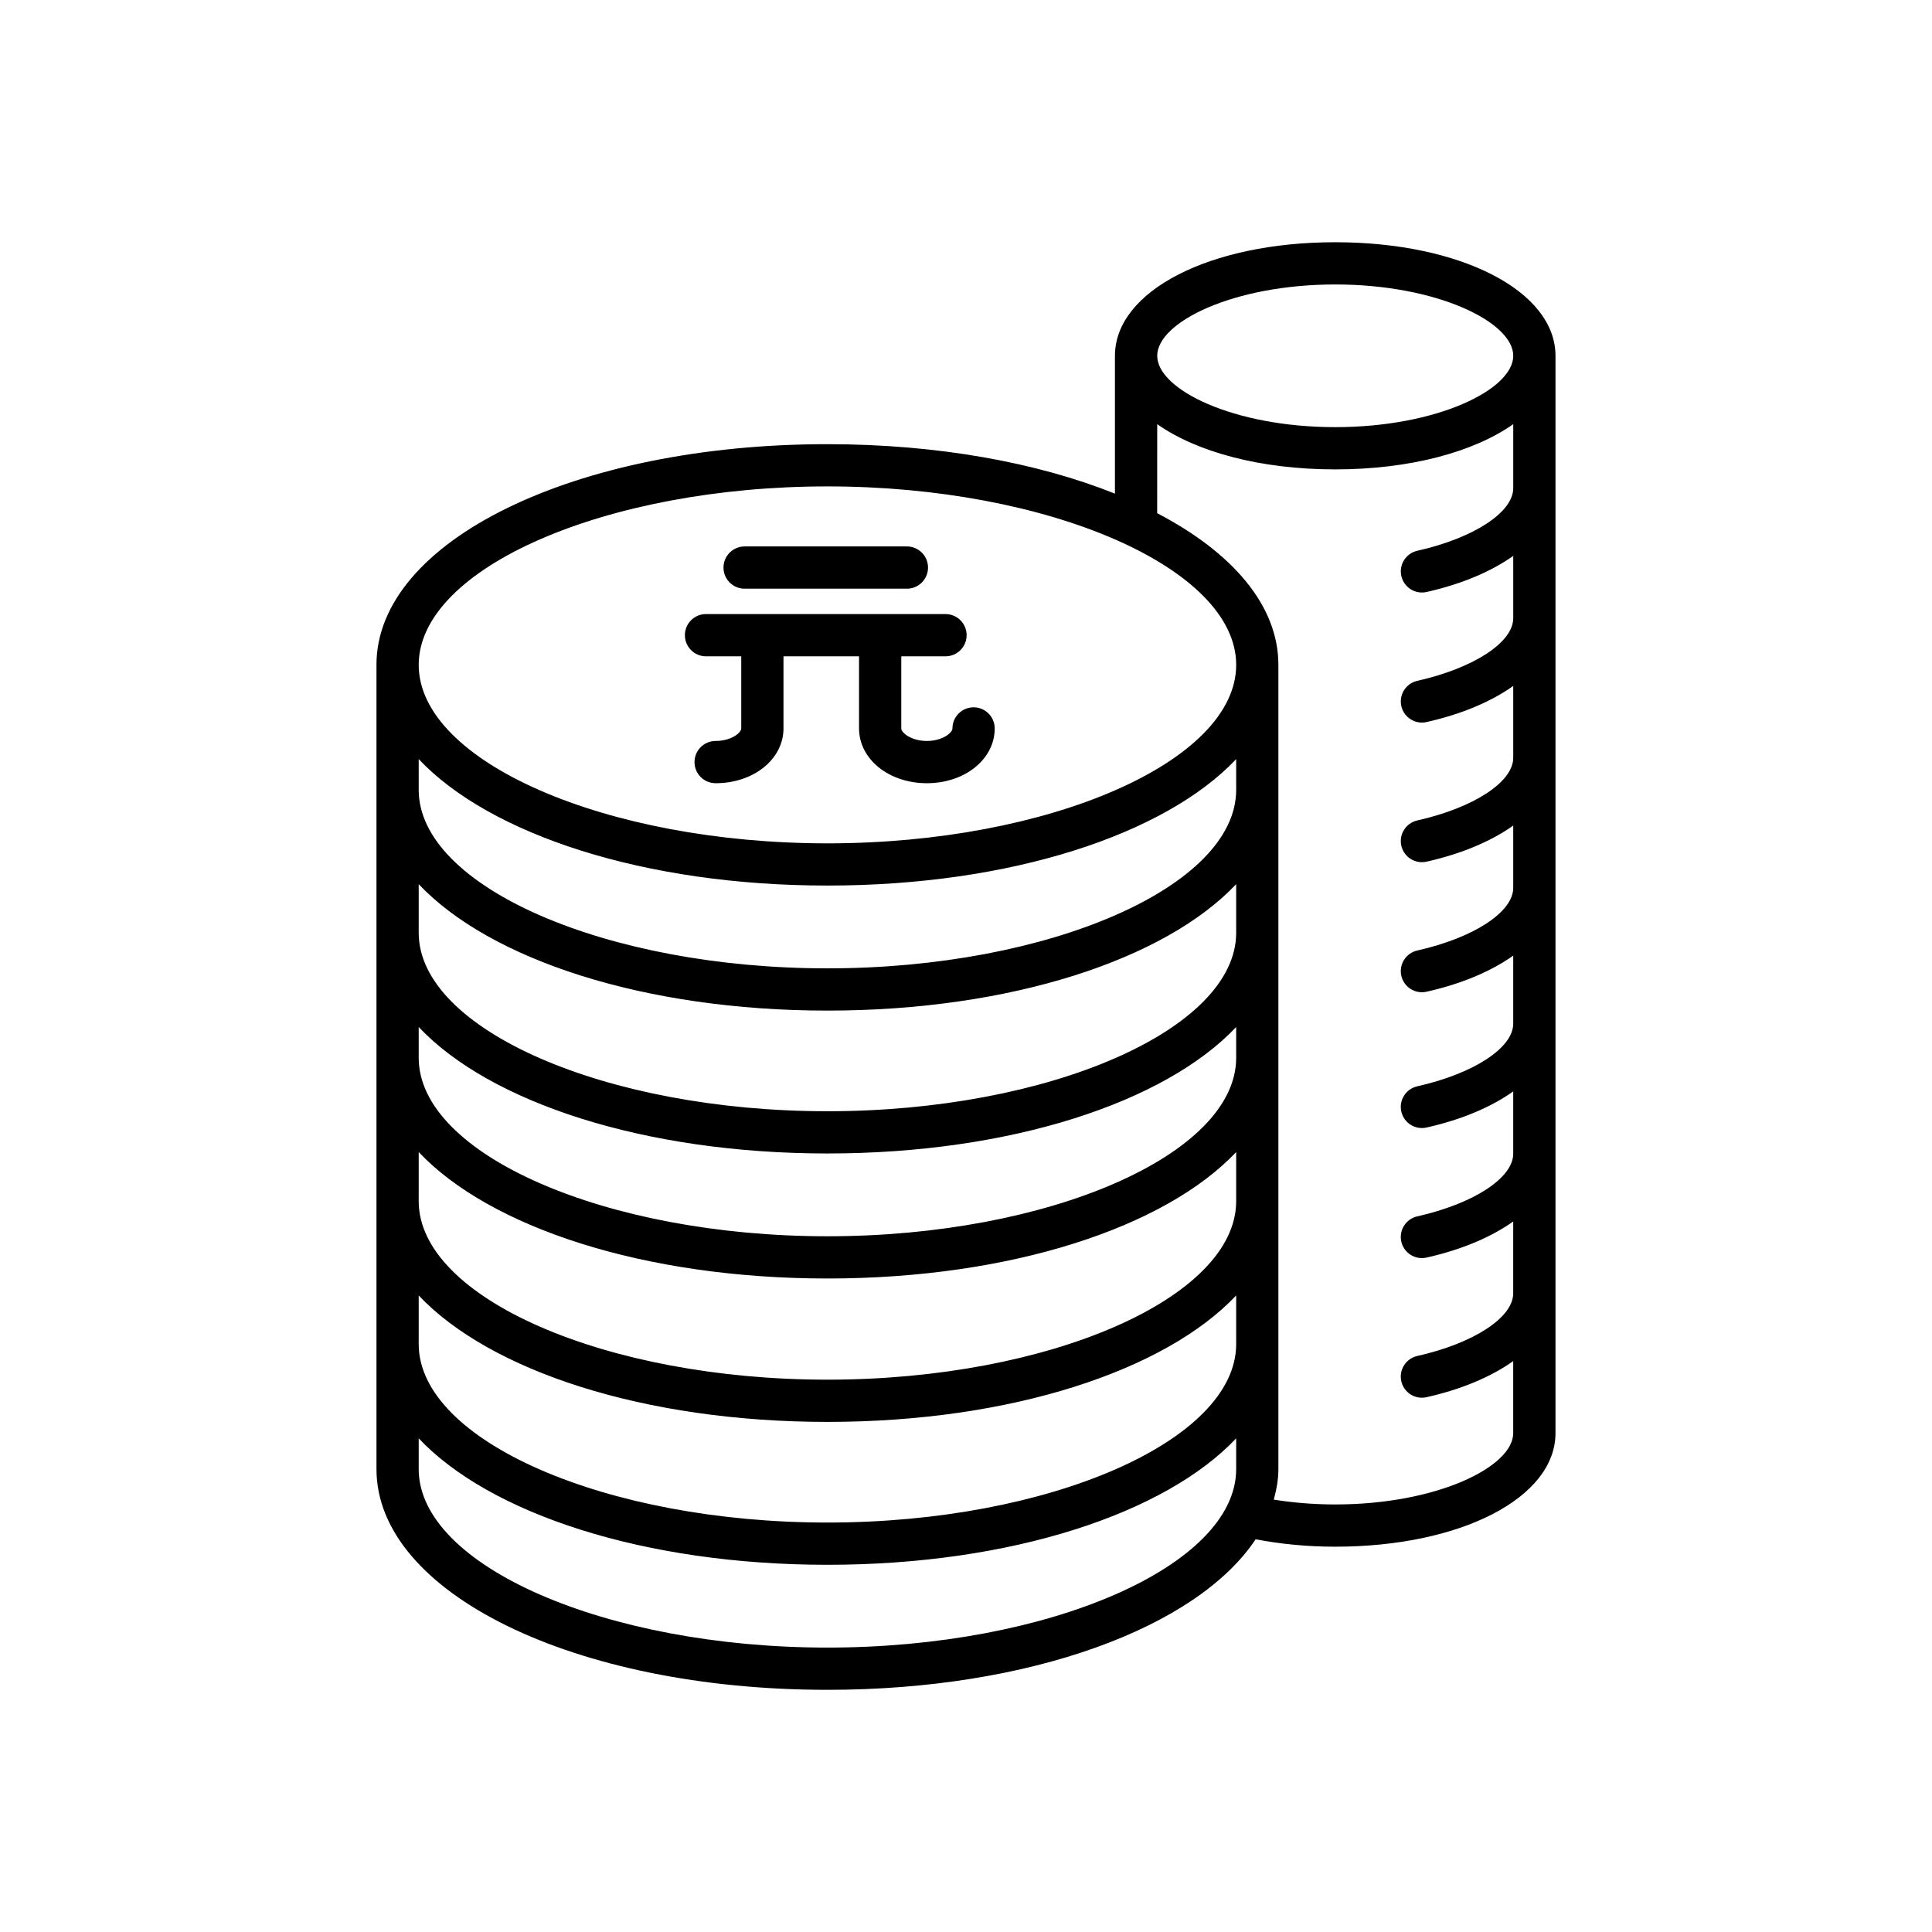 <?xml version="1.0" encoding="UTF-8"?>
<!-- Uploaded to: ICON Repo, www.iconrepo.com, Generator: ICON Repo Mixer Tools -->
<svg fill="#000000" width="800px" height="800px" version="1.1" viewBox="144 144 512 512" xmlns="http://www.w3.org/2000/svg">
 <g>
  <path d="m243.77 320.19v213.14c0 32.797 52.496 58.492 119.51 58.492 53.664 0 97.938-16.496 113.48-39.898 6.688 1.281 13.746 1.965 21.086 1.965 33.277 0 58.375-12.941 58.375-30.102v-285.49c0-17.16-25.098-30.102-58.375-30.102-33.277 0-58.375 12.941-58.375 30.102v36.52c-20.547-8.223-46.988-13.105-76.195-13.105-67.012-0.008-119.51 25.688-119.51 58.484zm227.83 213.14c0 25.637-49.605 47.297-108.32 47.297-58.711 0-108.32-21.66-108.32-47.297v-8.152c18.832 19.949 59.695 33.508 108.32 33.508s89.484-13.559 108.32-33.508zm0-33.137c0 25.637-49.605 47.297-108.32 47.297-58.711 0-108.32-21.66-108.32-47.297v-12.883c18.832 19.949 59.695 33.508 108.32 33.508s89.484-13.559 108.32-33.508zm0-37.863c0 25.637-49.605 47.297-108.32 47.297-58.711 0-108.32-21.66-108.32-47.297v-13.023c18.832 19.949 59.695 33.508 108.32 33.508s89.484-13.559 108.32-33.508zm0-38.004c0 25.637-49.605 47.297-108.32 47.297-58.711 0-108.32-21.66-108.32-47.297v-8.152c18.832 19.949 59.695 33.508 108.32 33.508s89.484-13.559 108.32-33.508zm0-33.133c0 25.637-49.605 47.297-108.32 47.297-58.711 0-108.32-21.66-108.32-47.297v-12.883c18.832 19.949 59.695 33.508 108.32 33.508s89.484-13.559 108.32-33.508zm0-37.867c0 25.637-49.605 47.297-108.32 47.297-58.711 0-108.32-21.66-108.32-47.297v-8.152c18.832 19.949 59.695 33.508 108.32 33.508s89.484-13.559 108.32-33.508zm26.25-133.94c27 0 47.176 9.98 47.176 18.906 0 8.926-20.176 18.906-47.176 18.906s-47.176-9.98-47.176-18.906c0-8.922 20.176-18.906 47.176-18.906zm-47.176 37.02c10.438 7.359 27.324 11.988 47.176 11.988 19.852 0 36.738-4.629 47.176-11.988v16.949c0 6.41-10.453 13.238-25.426 16.605-3.012 0.68-4.91 3.672-4.231 6.688 0.586 2.606 2.898 4.371 5.457 4.371 0.406 0 0.82-0.043 1.234-0.137 9.453-2.125 17.188-5.469 22.965-9.562v16.504c0 6.406-10.453 13.234-25.426 16.605-3.019 0.68-4.91 3.672-4.231 6.691 0.586 2.602 2.898 4.367 5.457 4.367 0.406 0 0.82-0.043 1.234-0.137 9.453-2.129 17.188-5.469 22.965-9.562v19.035c0 6.406-10.453 13.234-25.426 16.605-3.019 0.68-4.91 3.672-4.231 6.691 0.586 2.602 2.898 4.367 5.457 4.367 0.406 0 0.82-0.043 1.234-0.137 9.453-2.129 17.188-5.469 22.965-9.562v16.5c0 6.41-10.453 13.238-25.426 16.605-3.012 0.68-4.91 3.672-4.231 6.688 0.586 2.606 2.898 4.371 5.457 4.371 0.406 0 0.82-0.043 1.234-0.137 9.453-2.125 17.188-5.469 22.965-9.562v18.023c0 6.41-10.453 13.238-25.426 16.605-3.012 0.68-4.91 3.672-4.231 6.688 0.586 2.606 2.898 4.371 5.457 4.371 0.406 0 0.82-0.043 1.234-0.137 9.453-2.125 17.188-5.469 22.965-9.562v16.5c0 6.41-10.453 13.238-25.426 16.605-3.012 0.68-4.91 3.672-4.231 6.688 0.586 2.606 2.898 4.371 5.457 4.371 0.406 0 0.82-0.043 1.234-0.137 9.453-2.125 17.188-5.469 22.965-9.562v19.035c0 6.41-10.453 13.238-25.426 16.605-3.012 0.68-4.91 3.672-4.231 6.688 0.586 2.606 2.898 4.371 5.457 4.371 0.406 0 0.82-0.043 1.234-0.137 9.453-2.125 17.188-5.469 22.965-9.562v19.078c0 8.926-20.176 18.906-47.176 18.906-5.555 0-11.07-0.449-16.273-1.277 0.719-2.644 1.219-5.328 1.219-8.082v-213.14c0-15.73-12.164-29.781-32.121-40.195zm-87.391 16.496c58.711 0 108.32 21.66 108.32 47.297 0 25.637-49.605 47.297-108.32 47.297-58.711 0-108.32-21.66-108.32-47.297 0-25.641 49.602-47.297 108.32-47.297z"/>
  <path d="m341.33 300.01h43.008c3.094 0 5.598-2.508 5.598-5.598 0-3.09-2.504-5.598-5.598-5.598h-43.008c-3.094 0-5.598 2.508-5.598 5.598 0 3.094 2.504 5.598 5.598 5.598z"/>
  <path d="m331.1 317.93h9.336v19.113c0 1.141-2.641 3.32-6.785 3.32-3.094 0-5.598 2.508-5.598 5.598 0 3.09 2.504 5.598 5.598 5.598 10.082 0 17.98-6.375 17.98-14.516v-19.113h20.023v19.113c0 8.141 7.898 14.516 17.98 14.516 10.082 0 17.973-6.375 17.973-14.516 0-3.09-2.504-5.598-5.598-5.598s-5.598 2.508-5.598 5.598c0 1.141-2.641 3.32-6.777 3.32-4.144 0-6.785-2.18-6.785-3.32v-19.113h11.719c3.094 0 5.598-2.508 5.598-5.598 0-3.09-2.504-5.598-5.598-5.598h-63.469c-3.094 0-5.598 2.508-5.598 5.598 0 3.09 2.504 5.598 5.598 5.598z"/>
 </g>
</svg>